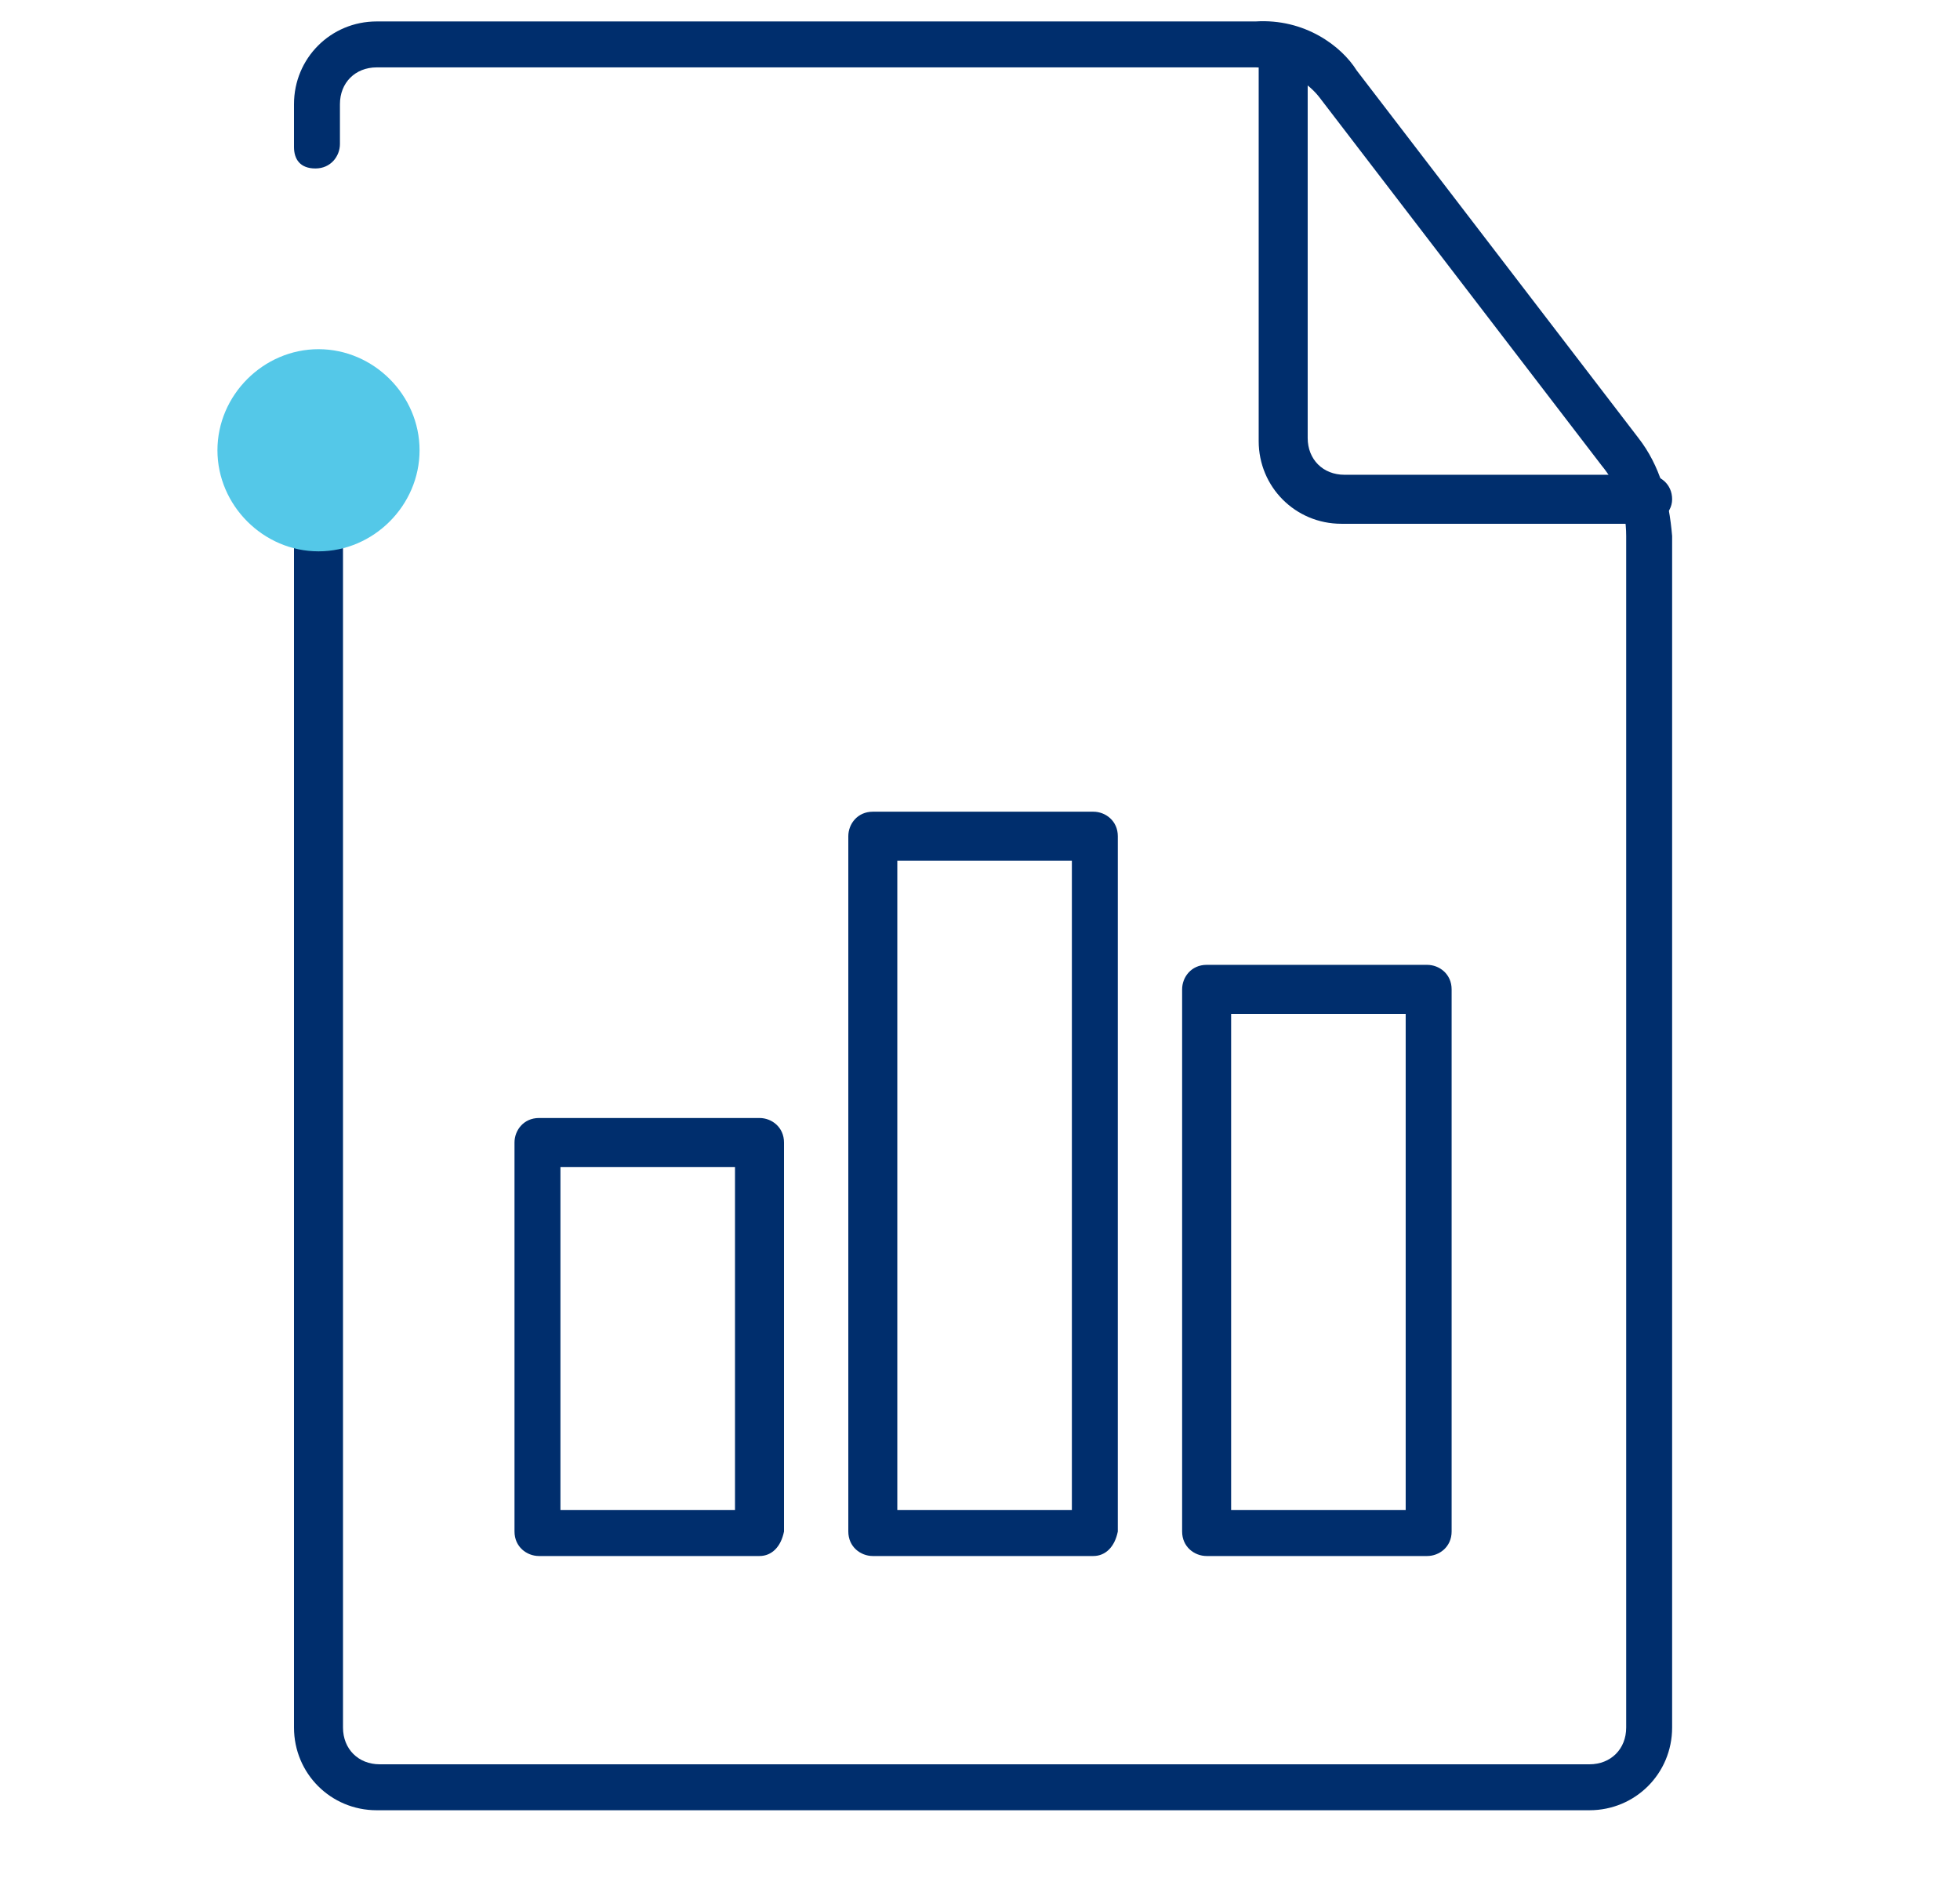 <?xml version="1.0" encoding="utf-8"?>
<!-- Generator: Adobe Illustrator 28.3.0, SVG Export Plug-In . SVG Version: 6.00 Build 0)  -->
<svg version="1.1" id="Layer_1" xmlns="http://www.w3.org/2000/svg" xmlns:xlink="http://www.w3.org/1999/xlink" x="0px" y="0px"
	 viewBox="0 0 64 61.3" style="enable-background:new 0 0 64 61.3;" xml:space="preserve">
<style type="text/css">
	.st0{fill:#002E6D;}
	.st1{fill:#54C8E8;}
</style>
<path class="st0" d="M51.9,59.1H12.3c-1.5,0-2.7-1.2-2.7-2.7V16.1c0-0.4,0.3-0.8,0.8-0.8s0.8,0.3,0.8,0.8v40.3
	c0,0.7,0.5,1.2,1.2,1.2h39.5c0.7,0,1.2-0.5,1.2-1.2V17.5c0-0.9-0.3-1.7-0.8-2.3l-9.2-12c-0.3-0.4-1-1-2.1-1l-28.7,0
	c-0.7,0-1.2,0.5-1.2,1.2v1.3c0,0.4-0.3,0.8-0.8,0.8S9.6,5.2,9.6,4.8V3.4c0-1.5,1.2-2.7,2.7-2.7H41c1.6-0.1,2.8,0.8,3.3,1.6l9.2,12
	c0.7,0.9,1,2,1.1,3.2v38.9C54.6,57.9,53.4,59.1,51.9,59.1z"/>
<path class="st0" d="M53.7,17.1h-9.9c-1.5,0-2.7-1.2-2.7-2.7V1.5c0-0.4,0.3-0.7,0.8-0.7s0.8,0.3,0.8,0.7v12.8c0,0.7,0.5,1.2,1.2,1.2
	h9.9c0.4,0,0.8,0.3,0.8,0.8S54.1,17.1,53.7,17.1z"/>
<g>
	<path class="st0" d="M35.7,50.8h-7.2c-0.4,0-0.8-0.3-0.8-0.8V27.3c0-0.4,0.3-0.8,0.8-0.8h7.2c0.4,0,0.8,0.3,0.8,0.8v22.7
		C36.4,50.5,36.1,50.8,35.7,50.8z M29.3,49.3h5.7V28.1h-5.7V49.3z"/>
	<g>
		<path class="st0" d="M24.8,50.8h-7.2c-0.4,0-0.8-0.3-0.8-0.8V37.3c0-0.4,0.3-0.8,0.8-0.8h7.2c0.4,0,0.8,0.3,0.8,0.8v12.7
			C25.5,50.5,25.2,50.8,24.8,50.8z M18.3,49.3H24V38.1h-5.7V49.3z"/>
		<path class="st0" d="M46.6,50.8h-7.2c-0.4,0-0.8-0.3-0.8-0.8V32.3c0-0.4,0.3-0.8,0.8-0.8h7.2c0.4,0,0.8,0.3,0.8,0.8v17.7
			C47.4,50.5,47,50.8,46.6,50.8z M40.2,49.3h5.7V33.1h-5.7V49.3z"/>
	</g>
</g>
<g>
	<path class="st1" d="M13.7,14.7c0,1.8-1.5,3.3-3.3,3.3c-1.8,0-3.3-1.5-3.3-3.3c0-1.8,1.5-3.3,3.3-3.3
		C12.2,11.4,13.7,12.9,13.7,14.7"/>
</g>
</svg>
